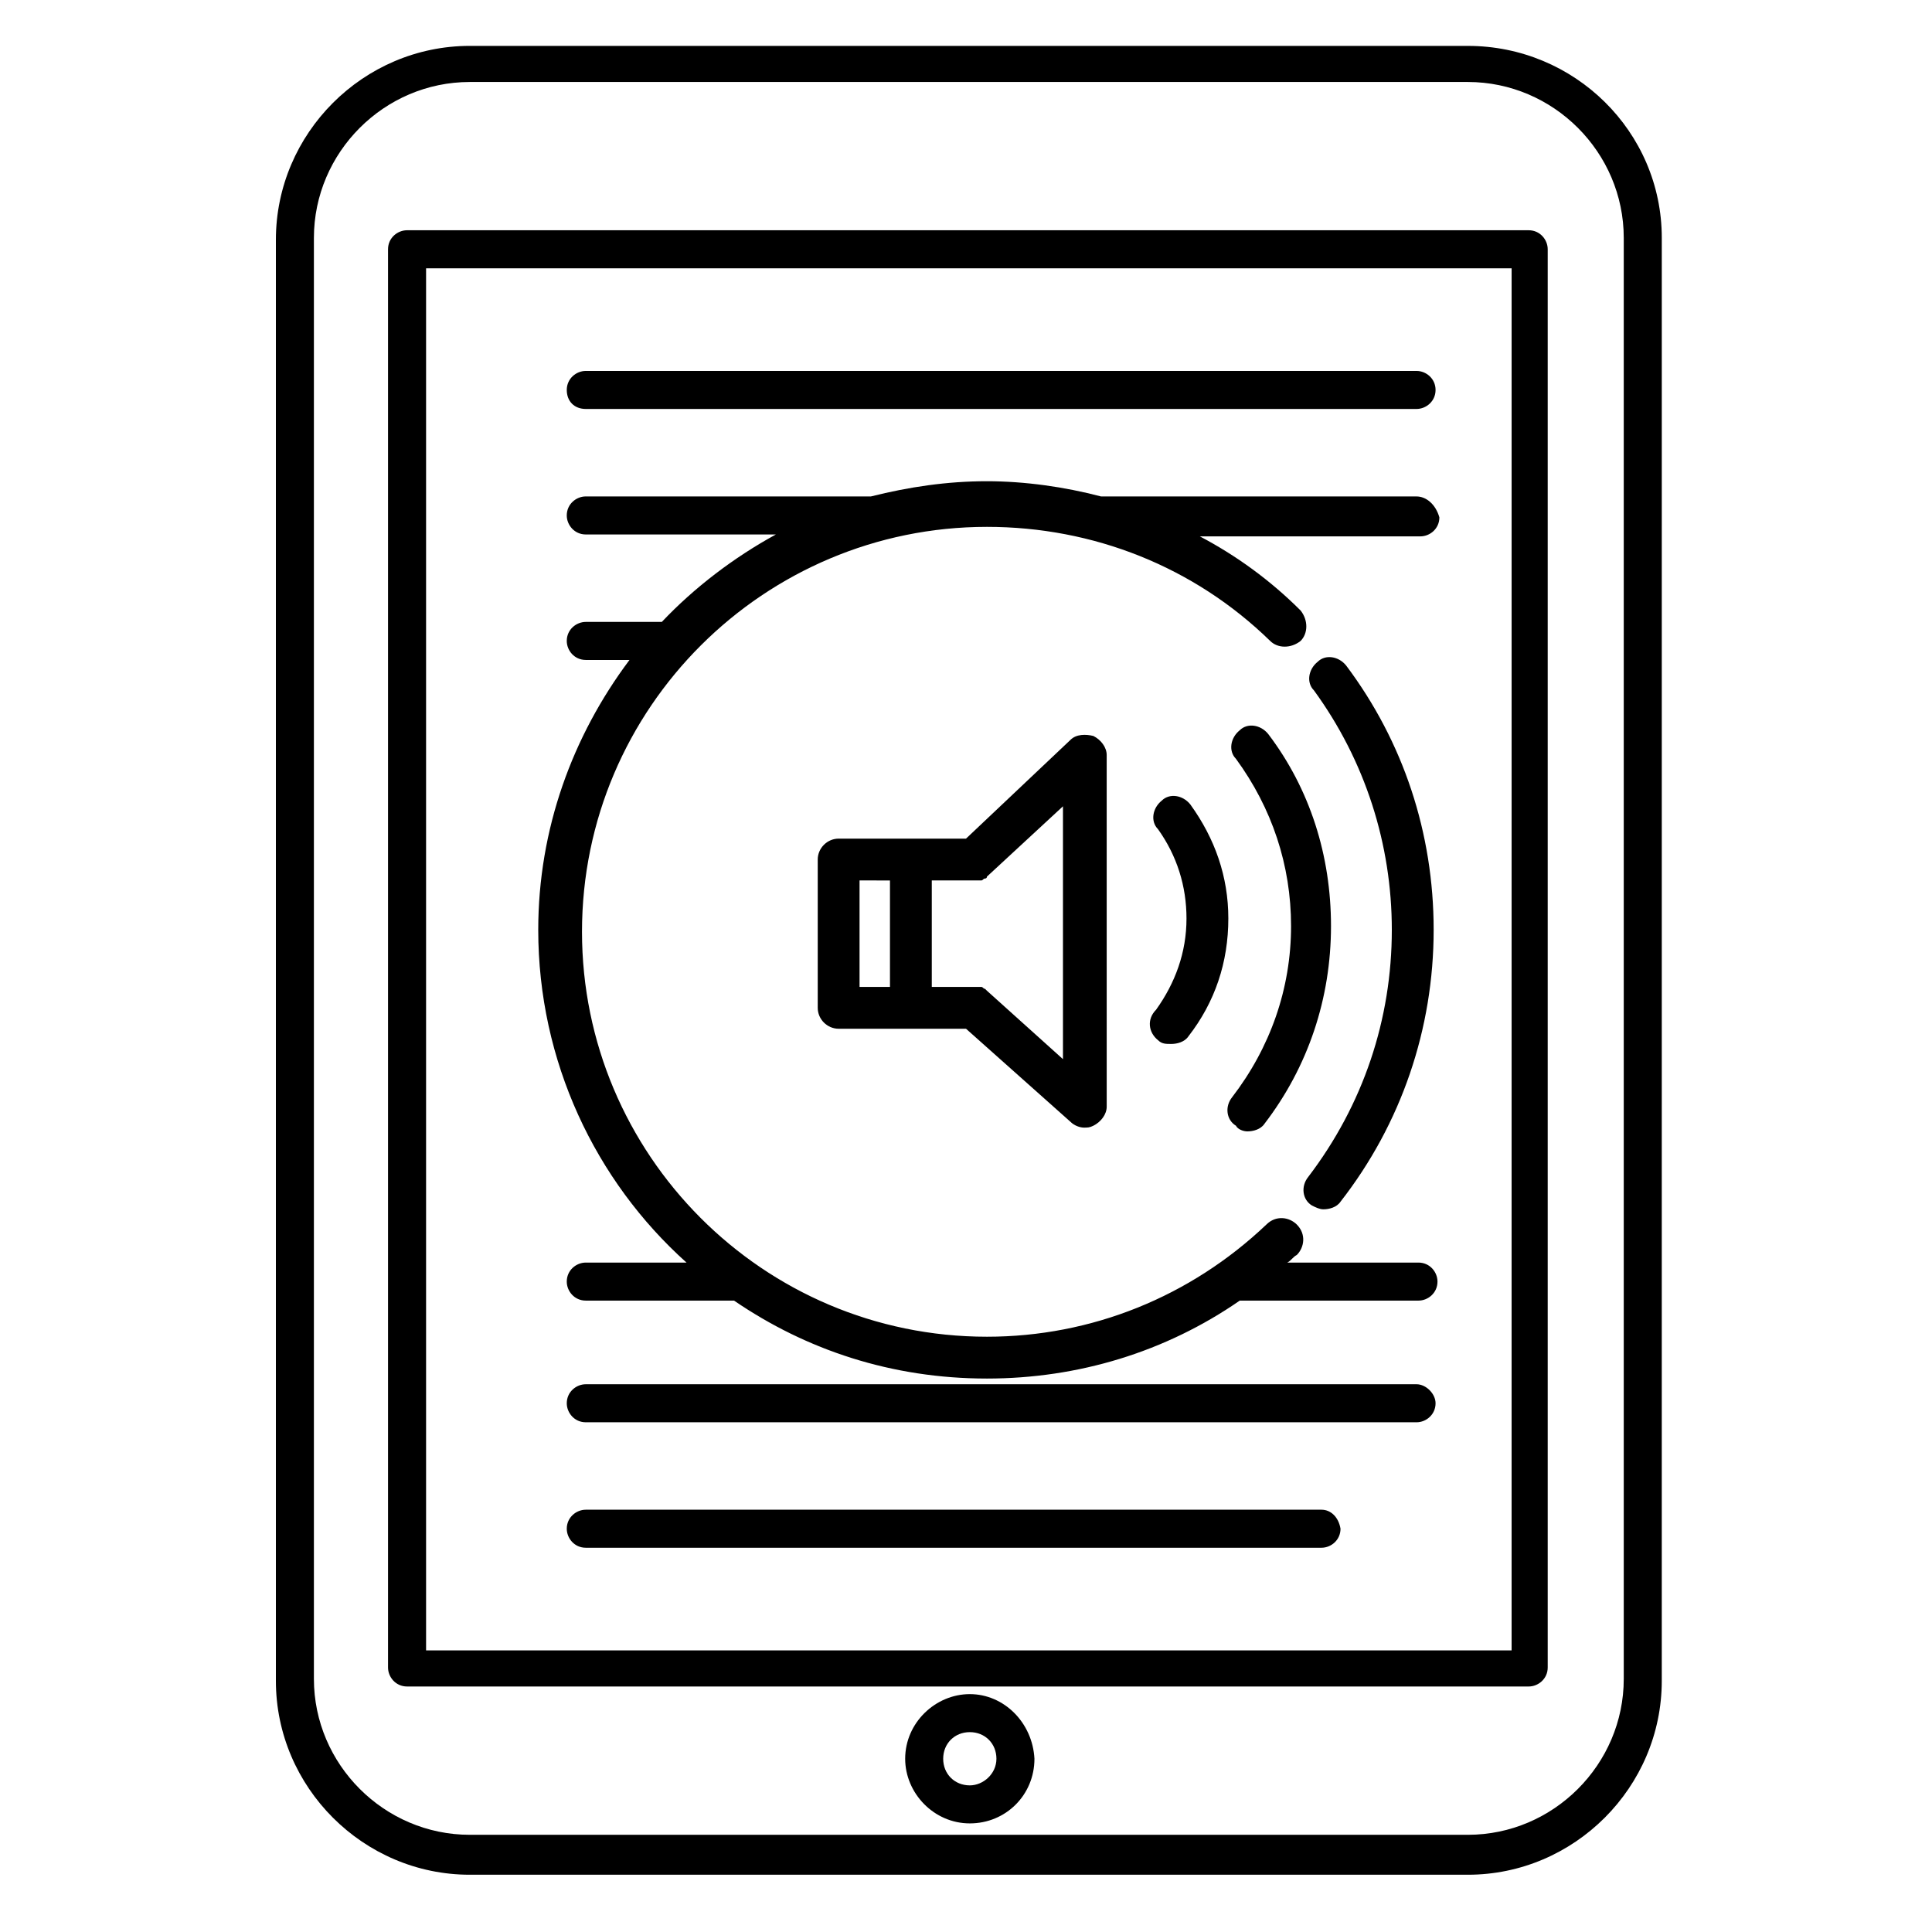 <?xml version="1.0" encoding="UTF-8"?>
<!-- Uploaded to: ICON Repo, www.iconrepo.com, Generator: ICON Repo Mixer Tools -->
<svg fill="#000000" width="800px" height="800px" version="1.1" viewBox="144 144 512 512" xmlns="http://www.w3.org/2000/svg">
 <g>
  <path d="m401.01 592.96c-9.07 0-17.129 7.559-17.129 17.129 0 9.07 7.559 17.129 17.129 17.129 9.574 0 17.129-7.559 17.129-17.129-0.504-9.57-8.062-17.129-17.129-17.129zm0 24.184c-4.031 0-7.055-3.023-7.055-7.055s3.023-7.055 7.055-7.055 7.055 3.023 7.055 7.055c-0.004 4.031-3.531 7.055-7.055 7.055z"/>
  <path d="m494.21 544.09h-194.97c-2.519 0-5.039 2.016-5.039 5.039 0 2.519 2.016 5.039 5.039 5.039h194.97c2.519 0 5.039-2.016 5.039-5.039-0.504-3.027-2.519-5.039-5.039-5.039z"/>
  <path d="m519.4 242.3h-220.16c-2.519 0-5.039 2.016-5.039 5.039s2.016 5.039 5.039 5.039h220.16c2.519 0 5.039-2.016 5.039-5.039s-2.519-5.039-5.039-5.039z"/>
  <path d="m519.4 510.84h-220.16c-2.519 0-5.039 2.016-5.039 5.039 0 2.519 2.016 5.039 5.039 5.039h220.16c2.519 0 5.039-2.016 5.039-5.039 0-2.519-2.519-5.039-5.039-5.039z"/>
  <path d="m533 156.16h-264.5c-28.215 0-51.387 23.176-51.387 51.387v381.89c0 28.215 23.176 51.387 51.387 51.387h264.5c28.215 0 51.387-23.176 51.387-51.387l0.004-382.39c0-28.215-23.176-50.883-51.391-50.883zm41.312 432.77c0 22.672-18.641 41.312-41.312 41.312h-264.5c-22.672 0-41.312-18.641-41.312-41.312v-381.89c0-22.672 18.641-41.312 41.312-41.312h264.5c22.672 0 41.312 18.641 41.312 41.312z"/>
  <path d="m549.12 205.02h-297.25c-2.519 0-5.039 2.016-5.039 5.039v375.84c0 2.519 2.016 5.039 5.039 5.039h297.25c2.519 0 5.039-2.016 5.039-5.039v-375.84c0-2.519-2.016-5.039-5.039-5.039zm-5.035 376.35h-287.17v-366.27h287.68l-0.004 366.27z"/>
  <path d="m519.4 275.56h-83.633c-9.574-2.519-20.152-4.031-30.23-4.031-10.578 0-20.656 1.512-30.73 4.031h-75.57c-2.519 0-5.039 2.016-5.039 5.039 0 2.519 2.016 5.039 5.039 5.039h50.383c-11.082 6.047-21.664 14.105-30.23 23.176h-20.152c-2.519 0-5.039 2.016-5.039 5.039 0 2.519 2.016 5.039 5.039 5.039h11.586c-15.113 20.152-24.184 44.84-24.184 71.539 0 34.762 15.113 66.504 39.297 88.168l-26.699-0.004c-2.519 0-5.039 2.016-5.039 5.039 0 2.519 2.016 5.039 5.039 5.039h39.297c19.145 13.098 41.816 20.656 67.008 20.656 24.184 0 47.359-7.055 67.008-20.656h47.359c2.519 0 5.039-2.016 5.039-5.039 0-2.519-2.016-5.039-5.039-5.039h-34.762c1.008-0.504 1.512-1.512 2.519-2.016 2.016-2.016 2.519-5.543 0-8.062-2.016-2.016-5.543-2.519-8.062 0-20.152 19.145-46.352 29.727-74.059 29.727-59.449 0-107.31-48.367-107.31-107.31 0-59.449 48.367-107.31 107.31-107.31 28.215 0 54.914 10.578 75.066 30.23 2.016 2.016 5.543 2.016 8.062 0 2.016-2.016 2.016-5.543 0-8.062-8.062-8.062-17.129-14.609-26.703-19.648h58.441c2.519 0 5.039-2.016 5.039-5.039-1.012-3.523-3.531-5.539-6.051-5.539z"/>
  <path d="m494.71 464.48c1.512 0 3.527-0.504 4.535-2.016 16.121-20.656 24.688-45.848 24.688-72.043 0-25.695-8.062-49.879-23.176-70.031-2.016-2.519-5.543-3.023-7.559-1.008-2.519 2.016-3.023 5.543-1.008 7.559 13.602 18.641 20.656 40.809 20.656 63.48 0 23.68-7.559 46.352-22.168 65.496-2.016 2.519-1.512 6.047 1.008 7.559 1.008 0.5 2.016 1.004 3.023 1.004z"/>
  <path d="m474.56 443.83c1.512 0 3.527-0.504 4.535-2.016 11.586-15.113 17.633-33.25 17.633-52.395 0-18.641-5.543-36.273-16.625-50.883-2.016-2.519-5.543-3.023-7.559-1.008-2.519 2.016-3.023 5.543-1.008 7.559 9.574 13.098 14.609 28.215 14.609 44.336 0 16.625-5.543 32.242-15.617 45.344-2.016 2.519-1.512 6.047 1.008 7.559 0.504 1 2.016 1.504 3.023 1.504z"/>
  <path d="m450.88 419.65c1.008 1.008 2.016 1.008 3.527 1.008 1.512 0 3.527-0.504 4.535-2.016 7.055-9.07 10.578-19.648 10.578-31.234 0-11.082-3.527-21.16-10.078-30.23-2.016-2.519-5.543-3.023-7.559-1.008-2.519 2.016-3.023 5.543-1.008 7.559 5.039 7.055 7.559 15.113 7.559 23.68 0 9.07-3.023 17.129-8.062 24.184-2.516 2.516-2.012 6.043 0.508 8.059z"/>
  <path d="m427.71 340.05-27.707 26.195h-33.754c-3.023 0-5.543 2.519-5.543 5.543v39.297c0 3.023 2.519 5.543 5.543 5.543h33.754l27.711 24.688c1.008 1.008 2.519 1.512 3.527 1.512 1.008 0 1.512 0 2.519-0.504 2.016-1.008 3.527-3.023 3.527-5.039l-0.004-93.207c0-2.016-1.512-4.031-3.527-5.039-2.016-0.5-4.535-0.5-6.047 1.012zm-47.859 65.492h-8.062v-28.215l8.062 0.004zm45.844 19.145-20.152-18.137-0.504-0.504c-0.504 0-0.504-0.504-1.008-0.504h-1.008-1.008-11.082v-28.215h11.082 1.008 1.008c0.504 0 0.504-0.504 1.008-0.504 0 0 0.504 0 0.504-0.504l20.152-18.641z"/>
 </g>
</svg>